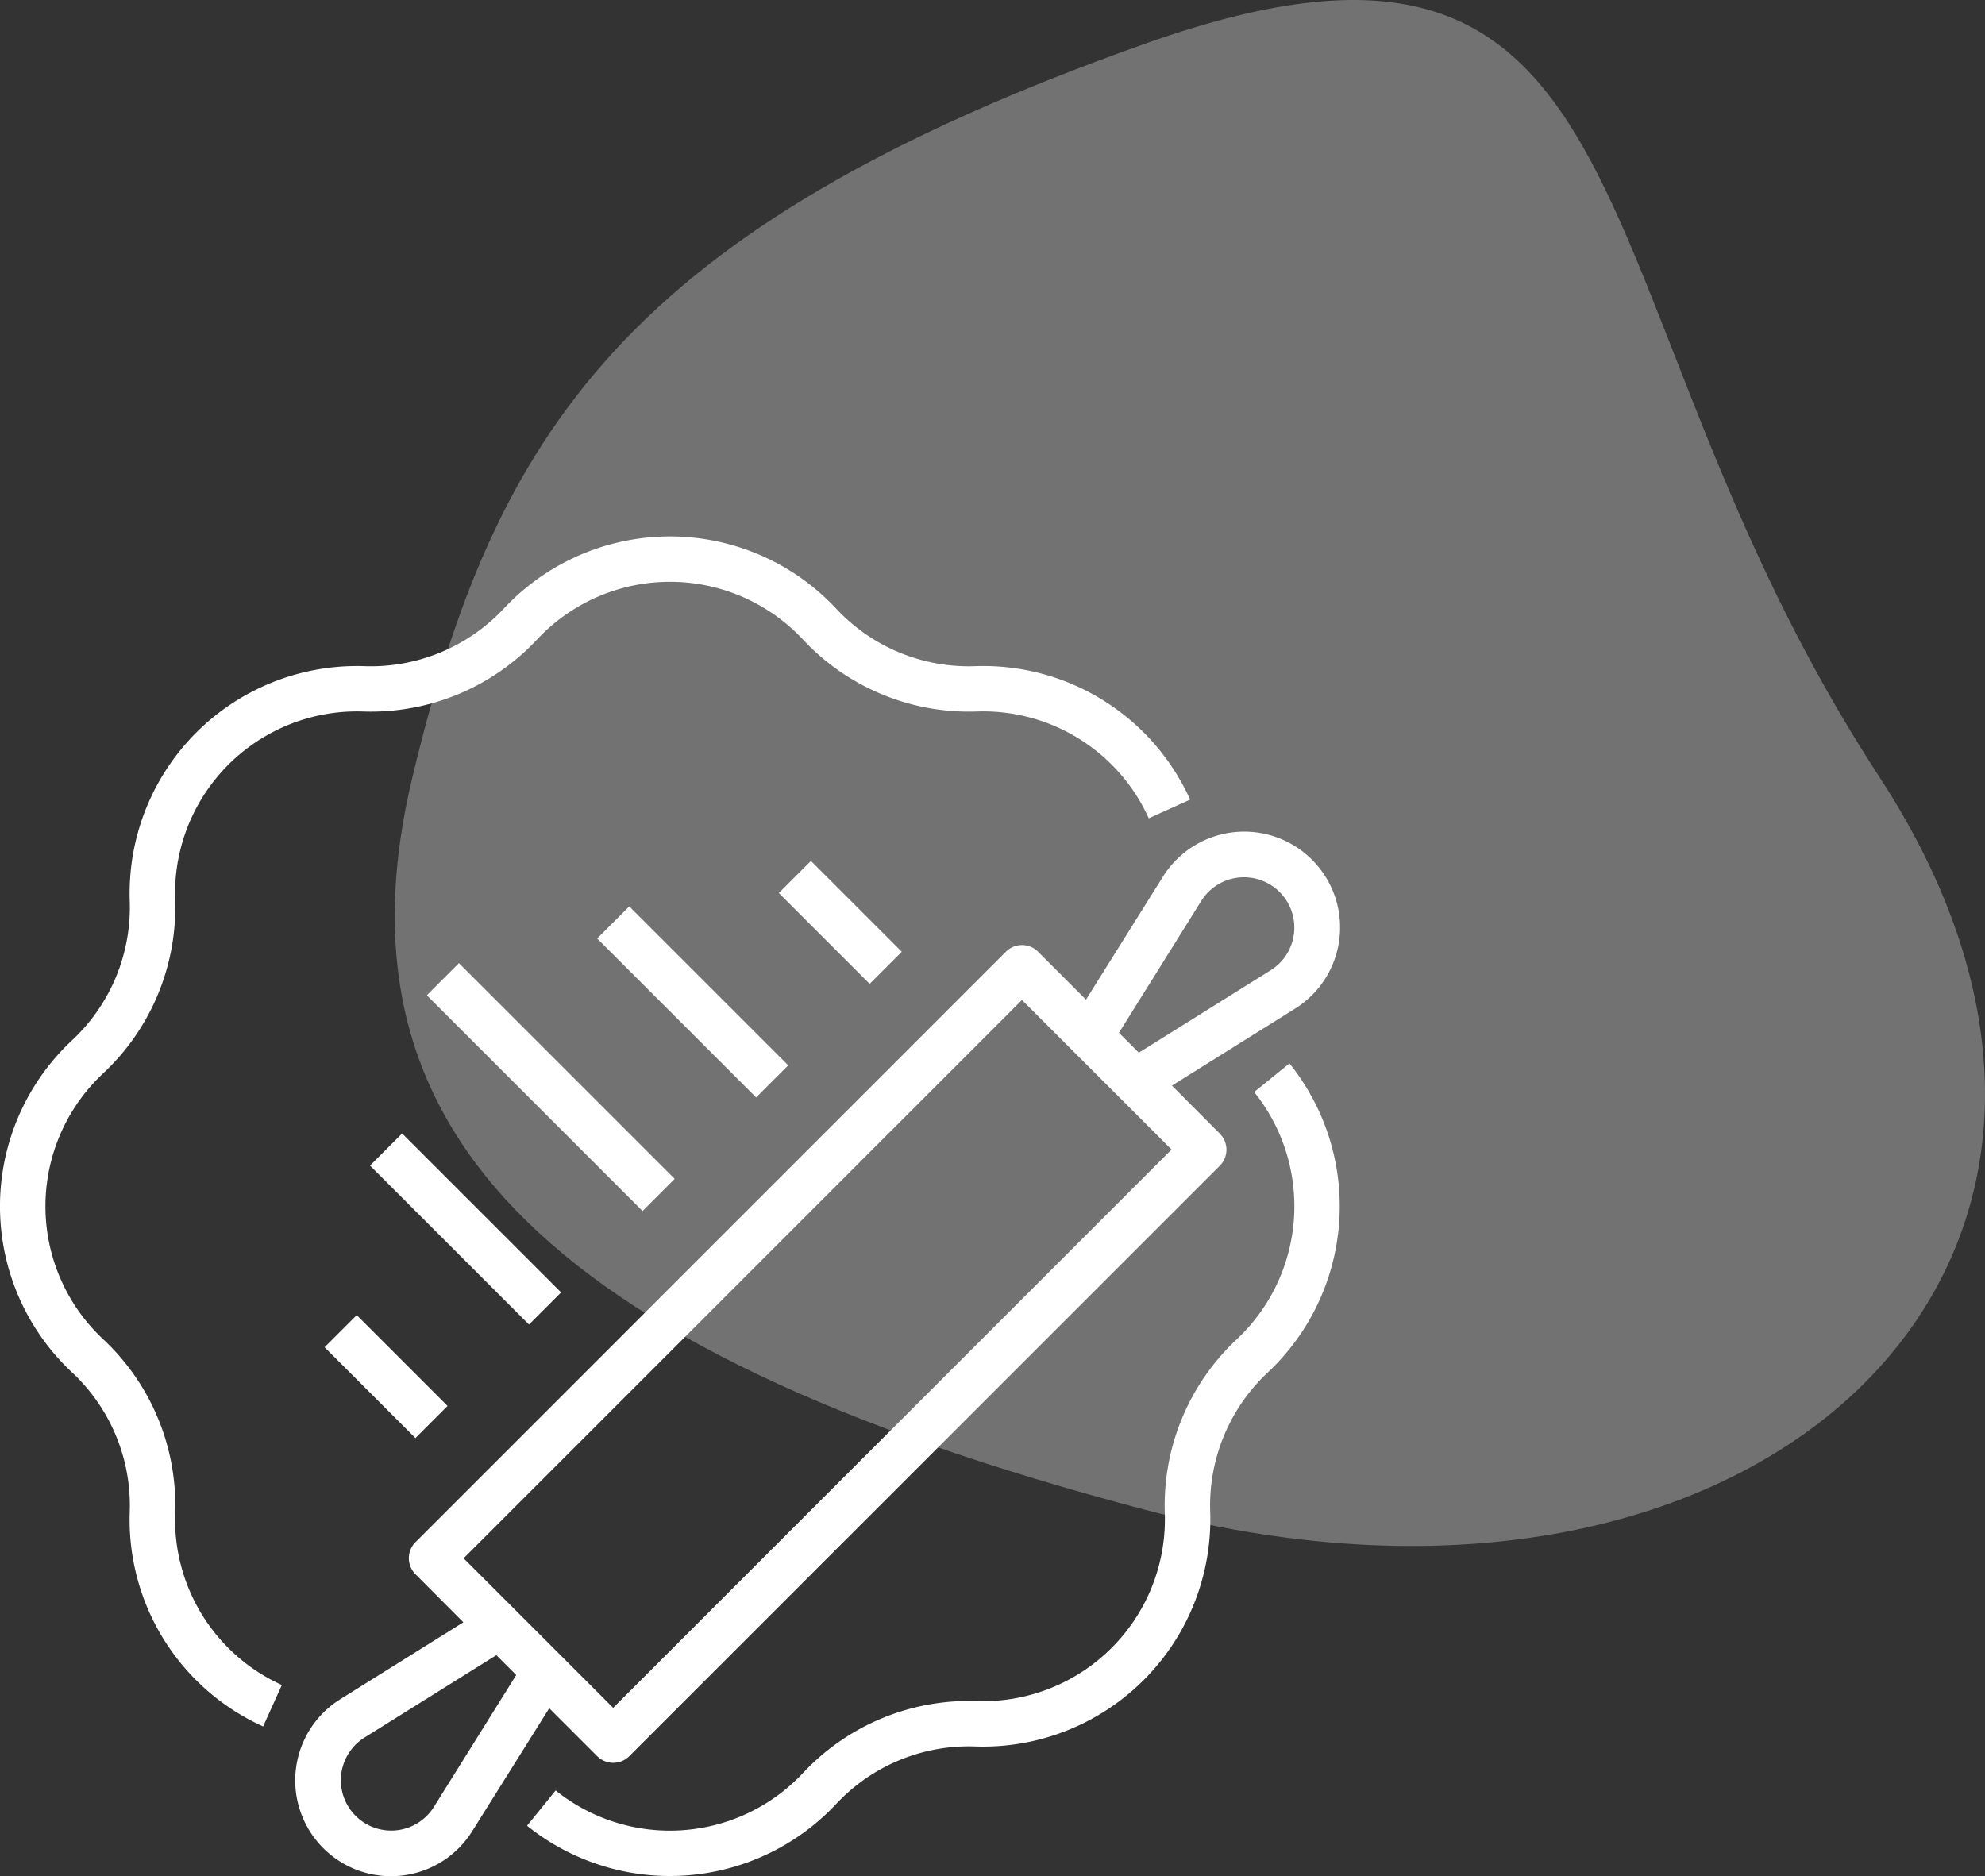 <svg xmlns="http://www.w3.org/2000/svg" width="127.469" height="120.497" viewBox="0 0 127.469 120.497"><rect x="0" y="0" width="127.469" height="120.497" fill="#333333" stroke="none"/><defs><style>.a{fill:rgba(248,248,248,0.32);}.b{fill:#fff;}</style></defs><g transform="translate(-1097 -4470.55)"><g transform="translate(0 69)"><path class="a" d="M425.211,87.468c20.2,30.918-7.343,57.552-47.093,47.093s-52.38-25.1-47.093-47.093S344.6,52.26,378.118,40.375,405.013,56.549,425.211,87.468Z" transform="translate(792.465 4363.964)"/><g transform="translate(527 80)"><g transform="translate(570 4356)"><g transform="translate(0 0)"><path class="b" d="M62.625,8.35a11.637,11.637,0,0,1-8.934-3.7,14.6,14.6,0,0,0-20.636-.7q-.362.338-.7.7a11.705,11.705,0,0,1-8.934,3.7,14.6,14.6,0,0,0-15.089,14.1q-.017.495,0,.99a11.692,11.692,0,0,1-3.7,8.933,14.6,14.6,0,0,0-.7,20.638q.337.361.7.7a11.692,11.692,0,0,1,3.7,8.933,14.566,14.566,0,0,0,8.565,13.8L18.1,73.783A11.667,11.667,0,0,1,11.249,62.74,14.606,14.606,0,0,0,6.625,51.576a11.685,11.685,0,0,1-.56-16.515q.27-.289.56-.56a14.6,14.6,0,0,0,4.623-11.163A11.686,11.686,0,0,1,22.532,11.262q.4-.013.792,0A14.61,14.61,0,0,0,34.487,6.638a11.686,11.686,0,0,1,17.074,0,14.584,14.584,0,0,0,11.163,4.623A11.667,11.667,0,0,1,73.768,18.12l2.656-1.2A14.572,14.572,0,0,0,62.625,8.35Z" transform="translate(0 -0.016)"/></g><g transform="translate(33.845 33.846)"><path class="b" d="M234.615,185.677l-2.266,1.838a11.714,11.714,0,0,1-1.116,15.878,14.606,14.606,0,0,0-4.623,11.164,11.686,11.686,0,0,1-11.285,12.074q-.4.013-.791,0a14.6,14.6,0,0,0-11.163,4.625,11.716,11.716,0,0,1-15.879,1.114l-1.836,2.266a14.641,14.641,0,0,0,19.846-1.391,11.656,11.656,0,0,1,8.934-3.7,14.6,14.6,0,0,0,15.089-14.1q.017-.494,0-.988a11.692,11.692,0,0,1,3.7-8.933A14.644,14.644,0,0,0,234.615,185.677Z" transform="translate(-185.656 -185.677)"/></g><g transform="translate(18.954 18.96)"><path class="b" d="M170.135,106.91a6.156,6.156,0,0,0-10.436,0l-4.943,7.9-3.079-3.079a1.458,1.458,0,0,0-2.062,0L111.7,149.652a1.458,1.458,0,0,0,0,2.062l3.073,3.085-7.908,4.943a6.15,6.15,0,1,0,8.475,8.476l4.948-7.9,3.079,3.079a1.458,1.458,0,0,0,2.062,0l37.919-37.919a1.458,1.458,0,0,0,0-2.062l-3.073-3.085,7.908-4.943A6.15,6.15,0,0,0,170.135,106.91Zm-57.262,59.76a3.233,3.233,0,1,1-4.46-4.46l8.478-5.3,1.276,1.276Zm11.521-6.376-9.605-9.605,35.856-35.856,9.605,9.605Zm43.242-48.387a3.234,3.234,0,0,1-1.009,1.009l-8.478,5.3-1.276-1.276,5.294-8.482a3.233,3.233,0,0,1,5.469,3.451Z" transform="translate(-103.972 -104.02)"/></g><g transform="translate(27.408 27.408)"><rect class="b" width="2.917" height="19.594" transform="translate(0 2.062) rotate(-45)"/></g><g transform="translate(38.346 23.762)"><rect class="b" width="2.917" height="14.437" transform="translate(0 2.062) rotate(-45)"/></g><g transform="translate(23.761 38.346)"><rect class="b" width="2.917" height="14.437" transform="translate(0 2.062) rotate(-45)"/></g><g transform="translate(20.844 50.012)"><rect class="b" width="2.917" height="8.25" transform="translate(0 2.062) rotate(-45)"/></g><g transform="translate(50.012 20.841)"><rect class="b" width="2.917" height="8.25" transform="translate(0 2.062) rotate(-45)"/></g></g></g></g></g></svg>